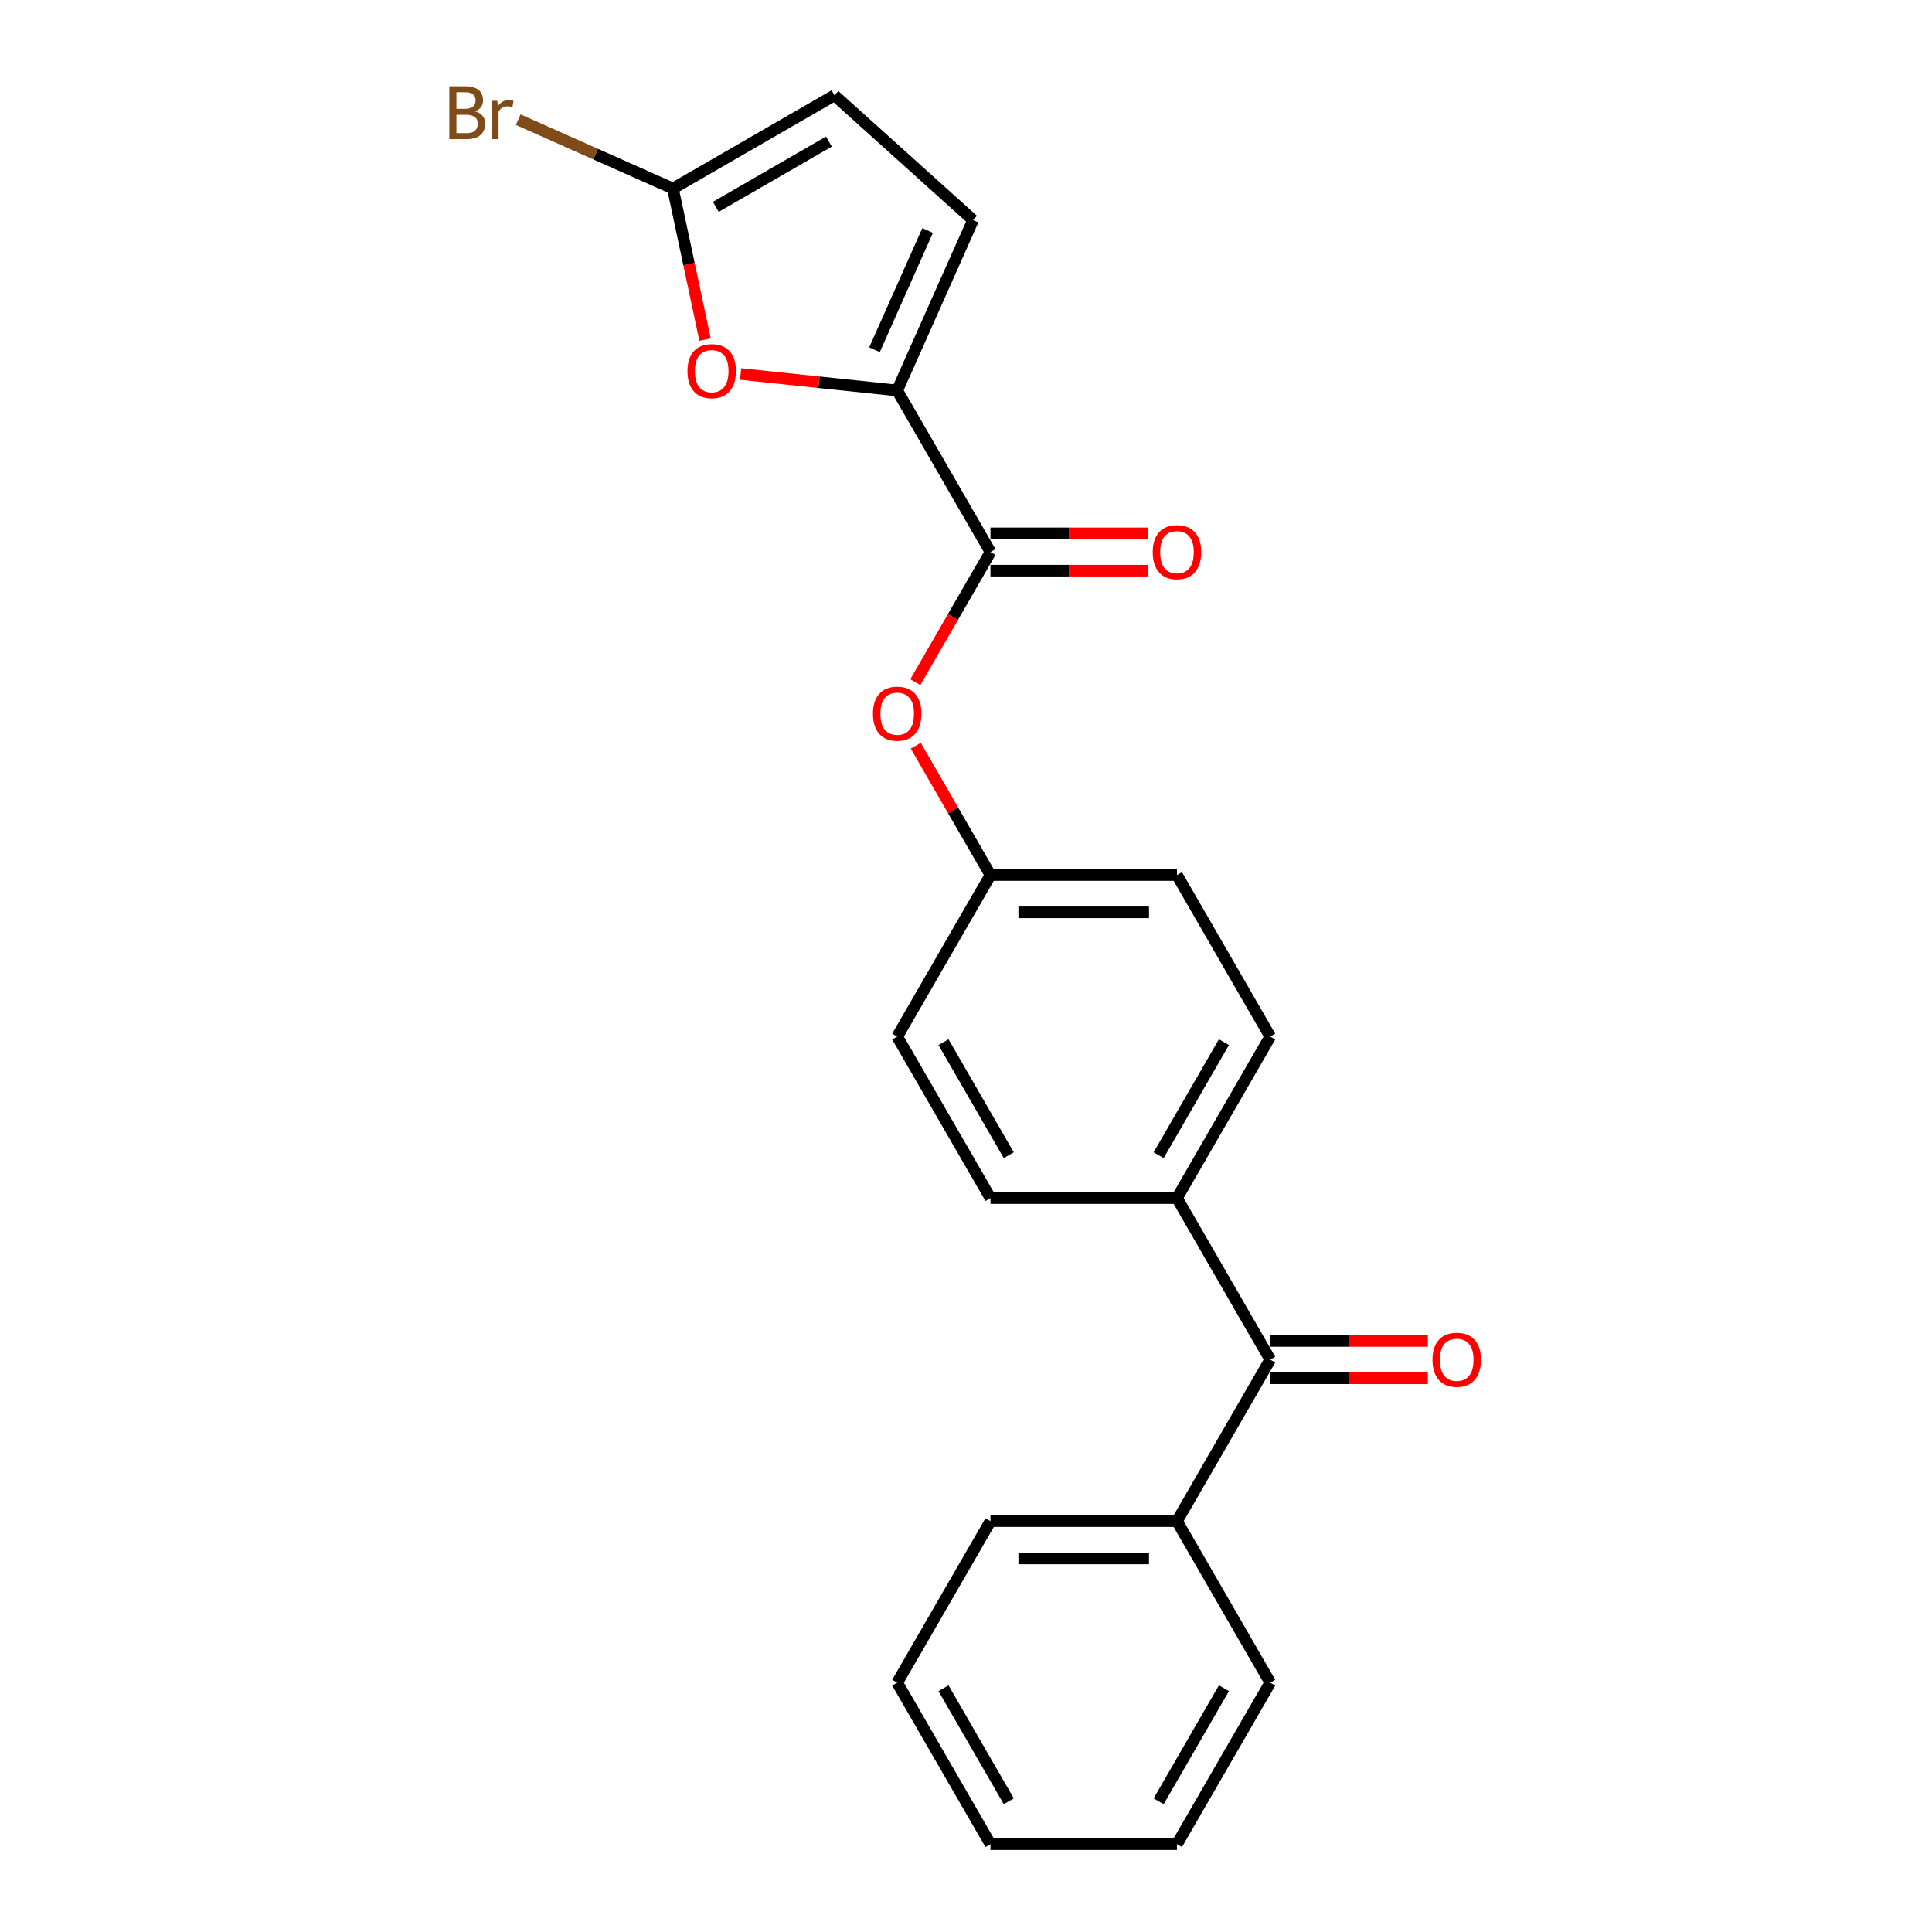 <?xml version='1.0' encoding='iso-8859-1'?>
<svg version='1.1' baseProfile='full'
              xmlns='http://www.w3.org/2000/svg'
                      xmlns:rdkit='http://www.rdkit.org/xml'
                      xmlns:xlink='http://www.w3.org/1999/xlink'
                  xml:space='preserve'
width='1000px' height='1000px' viewBox='0 0 1000 1000'>
<!-- END OF HEADER -->
<rect style='opacity:1.0;fill:#FFFFFF;stroke:none' width='1000' height='1000' x='0' y='0'> </rect>
<path class='bond-0' d='M 464.393,202.111 L 512.661,285.714' style='fill:none;fill-rule:evenodd;stroke:#000000;stroke-width:6px;stroke-linecap:butt;stroke-linejoin:miter;stroke-opacity:1' />
<path class='bond-1' d='M 464.393,202.111 L 423.87,197.851' style='fill:none;fill-rule:evenodd;stroke:#000000;stroke-width:6px;stroke-linecap:butt;stroke-linejoin:miter;stroke-opacity:1' />
<path class='bond-1' d='M 423.87,197.851 L 383.347,193.592' style='fill:none;fill-rule:evenodd;stroke:#FF0000;stroke-width:6px;stroke-linecap:butt;stroke-linejoin:miter;stroke-opacity:1' />
<path class='bond-3' d='M 464.393,202.111 L 503.658,113.919' style='fill:none;fill-rule:evenodd;stroke:#000000;stroke-width:6px;stroke-linecap:butt;stroke-linejoin:miter;stroke-opacity:1' />
<path class='bond-3' d='M 452.644,181.029 L 480.13,119.295' style='fill:none;fill-rule:evenodd;stroke:#000000;stroke-width:6px;stroke-linecap:butt;stroke-linejoin:miter;stroke-opacity:1' />
<path class='bond-6' d='M 512.661,285.714 L 493.214,319.398' style='fill:none;fill-rule:evenodd;stroke:#000000;stroke-width:6px;stroke-linecap:butt;stroke-linejoin:miter;stroke-opacity:1' />
<path class='bond-6' d='M 493.214,319.398 L 473.767,353.081' style='fill:none;fill-rule:evenodd;stroke:#FF0000;stroke-width:6px;stroke-linecap:butt;stroke-linejoin:miter;stroke-opacity:1' />
<path class='bond-8' d='M 512.661,295.368 L 553.448,295.368' style='fill:none;fill-rule:evenodd;stroke:#000000;stroke-width:6px;stroke-linecap:butt;stroke-linejoin:miter;stroke-opacity:1' />
<path class='bond-8' d='M 553.448,295.368 L 594.236,295.368' style='fill:none;fill-rule:evenodd;stroke:#FF0000;stroke-width:6px;stroke-linecap:butt;stroke-linejoin:miter;stroke-opacity:1' />
<path class='bond-8' d='M 512.661,276.061 L 553.448,276.061' style='fill:none;fill-rule:evenodd;stroke:#000000;stroke-width:6px;stroke-linecap:butt;stroke-linejoin:miter;stroke-opacity:1' />
<path class='bond-8' d='M 553.448,276.061 L 594.236,276.061' style='fill:none;fill-rule:evenodd;stroke:#FF0000;stroke-width:6px;stroke-linecap:butt;stroke-linejoin:miter;stroke-opacity:1' />
<path class='bond-2' d='M 364.933,175.782 L 356.623,136.687' style='fill:none;fill-rule:evenodd;stroke:#FF0000;stroke-width:6px;stroke-linecap:butt;stroke-linejoin:miter;stroke-opacity:1' />
<path class='bond-2' d='M 356.623,136.687 L 348.313,97.592' style='fill:none;fill-rule:evenodd;stroke:#000000;stroke-width:6px;stroke-linecap:butt;stroke-linejoin:miter;stroke-opacity:1' />
<path class='bond-13' d='M 348.313,97.592 L 308.272,79.764' style='fill:none;fill-rule:evenodd;stroke:#000000;stroke-width:6px;stroke-linecap:butt;stroke-linejoin:miter;stroke-opacity:1' />
<path class='bond-13' d='M 308.272,79.764 L 268.231,61.937' style='fill:none;fill-rule:evenodd;stroke:#7F4C19;stroke-width:6px;stroke-linecap:butt;stroke-linejoin:miter;stroke-opacity:1' />
<path class='bond-22' d='M 348.313,97.592 L 431.917,49.323' style='fill:none;fill-rule:evenodd;stroke:#000000;stroke-width:6px;stroke-linecap:butt;stroke-linejoin:miter;stroke-opacity:1' />
<path class='bond-22' d='M 370.507,107.072 L 429.03,73.284' style='fill:none;fill-rule:evenodd;stroke:#000000;stroke-width:6px;stroke-linecap:butt;stroke-linejoin:miter;stroke-opacity:1' />
<path class='bond-5' d='M 503.658,113.919 L 431.917,49.323' style='fill:none;fill-rule:evenodd;stroke:#000000;stroke-width:6px;stroke-linecap:butt;stroke-linejoin:miter;stroke-opacity:1' />
<path class='bond-4' d='M 657.468,703.734 L 609.199,620.13' style='fill:none;fill-rule:evenodd;stroke:#000000;stroke-width:6px;stroke-linecap:butt;stroke-linejoin:miter;stroke-opacity:1' />
<path class='bond-9' d='M 657.468,713.388 L 698.255,713.388' style='fill:none;fill-rule:evenodd;stroke:#000000;stroke-width:6px;stroke-linecap:butt;stroke-linejoin:miter;stroke-opacity:1' />
<path class='bond-9' d='M 698.255,713.388 L 739.042,713.388' style='fill:none;fill-rule:evenodd;stroke:#FF0000;stroke-width:6px;stroke-linecap:butt;stroke-linejoin:miter;stroke-opacity:1' />
<path class='bond-9' d='M 657.468,694.08 L 698.255,694.08' style='fill:none;fill-rule:evenodd;stroke:#000000;stroke-width:6px;stroke-linecap:butt;stroke-linejoin:miter;stroke-opacity:1' />
<path class='bond-9' d='M 698.255,694.08 L 739.042,694.08' style='fill:none;fill-rule:evenodd;stroke:#FF0000;stroke-width:6px;stroke-linecap:butt;stroke-linejoin:miter;stroke-opacity:1' />
<path class='bond-10' d='M 657.468,703.734 L 609.199,787.338' style='fill:none;fill-rule:evenodd;stroke:#000000;stroke-width:6px;stroke-linecap:butt;stroke-linejoin:miter;stroke-opacity:1' />
<path class='bond-14' d='M 474.013,385.981 L 493.337,419.451' style='fill:none;fill-rule:evenodd;stroke:#FF0000;stroke-width:6px;stroke-linecap:butt;stroke-linejoin:miter;stroke-opacity:1' />
<path class='bond-14' d='M 493.337,419.451 L 512.661,452.922' style='fill:none;fill-rule:evenodd;stroke:#000000;stroke-width:6px;stroke-linecap:butt;stroke-linejoin:miter;stroke-opacity:1' />
<path class='bond-7' d='M 609.199,620.13 L 657.468,536.526' style='fill:none;fill-rule:evenodd;stroke:#000000;stroke-width:6px;stroke-linecap:butt;stroke-linejoin:miter;stroke-opacity:1' />
<path class='bond-7' d='M 599.718,597.936 L 633.506,539.413' style='fill:none;fill-rule:evenodd;stroke:#000000;stroke-width:6px;stroke-linecap:butt;stroke-linejoin:miter;stroke-opacity:1' />
<path class='bond-23' d='M 609.199,620.13 L 512.661,620.13' style='fill:none;fill-rule:evenodd;stroke:#000000;stroke-width:6px;stroke-linecap:butt;stroke-linejoin:miter;stroke-opacity:1' />
<path class='bond-17' d='M 609.199,787.338 L 512.661,787.338' style='fill:none;fill-rule:evenodd;stroke:#000000;stroke-width:6px;stroke-linecap:butt;stroke-linejoin:miter;stroke-opacity:1' />
<path class='bond-17' d='M 594.718,806.645 L 527.142,806.645' style='fill:none;fill-rule:evenodd;stroke:#000000;stroke-width:6px;stroke-linecap:butt;stroke-linejoin:miter;stroke-opacity:1' />
<path class='bond-18' d='M 609.199,787.338 L 657.468,870.942' style='fill:none;fill-rule:evenodd;stroke:#000000;stroke-width:6px;stroke-linecap:butt;stroke-linejoin:miter;stroke-opacity:1' />
<path class='bond-11' d='M 657.468,536.526 L 609.199,452.922' style='fill:none;fill-rule:evenodd;stroke:#000000;stroke-width:6px;stroke-linecap:butt;stroke-linejoin:miter;stroke-opacity:1' />
<path class='bond-12' d='M 512.661,620.13 L 464.393,536.526' style='fill:none;fill-rule:evenodd;stroke:#000000;stroke-width:6px;stroke-linecap:butt;stroke-linejoin:miter;stroke-opacity:1' />
<path class='bond-12' d='M 522.142,597.936 L 488.354,539.413' style='fill:none;fill-rule:evenodd;stroke:#000000;stroke-width:6px;stroke-linecap:butt;stroke-linejoin:miter;stroke-opacity:1' />
<path class='bond-15' d='M 512.661,452.922 L 464.393,536.526' style='fill:none;fill-rule:evenodd;stroke:#000000;stroke-width:6px;stroke-linecap:butt;stroke-linejoin:miter;stroke-opacity:1' />
<path class='bond-16' d='M 512.661,452.922 L 609.199,452.922' style='fill:none;fill-rule:evenodd;stroke:#000000;stroke-width:6px;stroke-linecap:butt;stroke-linejoin:miter;stroke-opacity:1' />
<path class='bond-16' d='M 527.142,472.23 L 594.718,472.23' style='fill:none;fill-rule:evenodd;stroke:#000000;stroke-width:6px;stroke-linecap:butt;stroke-linejoin:miter;stroke-opacity:1' />
<path class='bond-19' d='M 512.661,787.338 L 464.393,870.942' style='fill:none;fill-rule:evenodd;stroke:#000000;stroke-width:6px;stroke-linecap:butt;stroke-linejoin:miter;stroke-opacity:1' />
<path class='bond-20' d='M 657.468,870.942 L 609.199,954.545' style='fill:none;fill-rule:evenodd;stroke:#000000;stroke-width:6px;stroke-linecap:butt;stroke-linejoin:miter;stroke-opacity:1' />
<path class='bond-20' d='M 633.506,873.828 L 599.718,932.351' style='fill:none;fill-rule:evenodd;stroke:#000000;stroke-width:6px;stroke-linecap:butt;stroke-linejoin:miter;stroke-opacity:1' />
<path class='bond-24' d='M 464.393,870.942 L 512.661,954.545' style='fill:none;fill-rule:evenodd;stroke:#000000;stroke-width:6px;stroke-linecap:butt;stroke-linejoin:miter;stroke-opacity:1' />
<path class='bond-24' d='M 488.354,873.828 L 522.142,932.351' style='fill:none;fill-rule:evenodd;stroke:#000000;stroke-width:6px;stroke-linecap:butt;stroke-linejoin:miter;stroke-opacity:1' />
<path class='bond-21' d='M 609.199,954.545 L 512.661,954.545' style='fill:none;fill-rule:evenodd;stroke:#000000;stroke-width:6px;stroke-linecap:butt;stroke-linejoin:miter;stroke-opacity:1' />
<path  class='atom-2' d='M 355.834 192.097
Q 355.834 185.532, 359.078 181.864
Q 362.322 178.196, 368.384 178.196
Q 374.447 178.196, 377.69 181.864
Q 380.934 185.532, 380.934 192.097
Q 380.934 198.739, 377.652 202.523
Q 374.369 206.269, 368.384 206.269
Q 362.36 206.269, 359.078 202.523
Q 355.834 198.777, 355.834 192.097
M 368.384 203.179
Q 372.554 203.179, 374.794 200.399
Q 377.072 197.58, 377.072 192.097
Q 377.072 186.729, 374.794 184.026
Q 372.554 181.285, 368.384 181.285
Q 364.214 181.285, 361.935 183.988
Q 359.696 186.691, 359.696 192.097
Q 359.696 197.619, 361.935 200.399
Q 364.214 203.179, 368.384 203.179
' fill='#FF0000'/>
<path  class='atom-7' d='M 451.843 369.396
Q 451.843 362.831, 455.086 359.163
Q 458.33 355.494, 464.393 355.494
Q 470.455 355.494, 473.699 359.163
Q 476.943 362.831, 476.943 369.396
Q 476.943 376.037, 473.66 379.822
Q 470.378 383.567, 464.393 383.567
Q 458.369 383.567, 455.086 379.822
Q 451.843 376.076, 451.843 369.396
M 464.393 380.478
Q 468.563 380.478, 470.803 377.698
Q 473.081 374.879, 473.081 369.396
Q 473.081 364.028, 470.803 361.325
Q 468.563 358.583, 464.393 358.583
Q 460.222 358.583, 457.944 361.286
Q 455.704 363.989, 455.704 369.396
Q 455.704 374.918, 457.944 377.698
Q 460.222 380.478, 464.393 380.478
' fill='#FF0000'/>
<path  class='atom-9' d='M 596.649 285.792
Q 596.649 279.227, 599.893 275.559
Q 603.136 271.89, 609.199 271.89
Q 615.261 271.89, 618.505 275.559
Q 621.749 279.227, 621.749 285.792
Q 621.749 292.433, 618.466 296.218
Q 615.184 299.963, 609.199 299.963
Q 603.175 299.963, 599.893 296.218
Q 596.649 292.472, 596.649 285.792
M 609.199 296.874
Q 613.369 296.874, 615.609 294.094
Q 617.887 291.275, 617.887 285.792
Q 617.887 280.424, 615.609 277.721
Q 613.369 274.98, 609.199 274.98
Q 605.028 274.98, 602.75 277.683
Q 600.51 280.386, 600.51 285.792
Q 600.51 291.314, 602.75 294.094
Q 605.028 296.874, 609.199 296.874
' fill='#FF0000'/>
<path  class='atom-10' d='M 741.455 703.811
Q 741.455 697.247, 744.699 693.578
Q 747.942 689.91, 754.005 689.91
Q 760.068 689.91, 763.311 693.578
Q 766.555 697.247, 766.555 703.811
Q 766.555 710.453, 763.273 714.237
Q 759.99 717.983, 754.005 717.983
Q 747.981 717.983, 744.699 714.237
Q 741.455 710.491, 741.455 703.811
M 754.005 714.894
Q 758.175 714.894, 760.415 712.113
Q 762.693 709.294, 762.693 703.811
Q 762.693 698.444, 760.415 695.741
Q 758.175 692.999, 754.005 692.999
Q 749.835 692.999, 747.556 695.702
Q 745.317 698.405, 745.317 703.811
Q 745.317 709.333, 747.556 712.113
Q 749.835 714.894, 754.005 714.894
' fill='#FF0000'/>
<path  class='atom-14' d='M 245.853 57.631
Q 248.479 58.365, 249.792 59.987
Q 251.143 61.57, 251.143 63.926
Q 251.143 67.71, 248.711 69.872
Q 246.317 71.996, 241.76 71.996
L 232.57 71.996
L 232.57 44.657
L 240.64 44.657
Q 245.313 44.657, 247.668 46.549
Q 250.024 48.441, 250.024 51.916
Q 250.024 56.048, 245.853 57.631
M 236.238 47.746
L 236.238 56.319
L 240.64 56.319
Q 243.343 56.319, 244.733 55.237
Q 246.162 54.117, 246.162 51.916
Q 246.162 47.746, 240.64 47.746
L 236.238 47.746
M 241.76 68.907
Q 244.424 68.907, 245.853 67.633
Q 247.282 66.358, 247.282 63.926
Q 247.282 61.686, 245.699 60.566
Q 244.154 59.408, 241.181 59.408
L 236.238 59.408
L 236.238 68.907
L 241.76 68.907
' fill='#7F4C19'/>
<path  class='atom-14' d='M 257.36 52.148
L 257.785 54.89
Q 259.87 51.801, 263.269 51.801
Q 264.35 51.801, 265.817 52.187
L 265.238 55.43
Q 263.578 55.044, 262.651 55.044
Q 261.029 55.044, 259.948 55.701
Q 258.905 56.319, 258.056 57.825
L 258.056 71.996
L 254.426 71.996
L 254.426 52.148
L 257.36 52.148
' fill='#7F4C19'/>
</svg>
